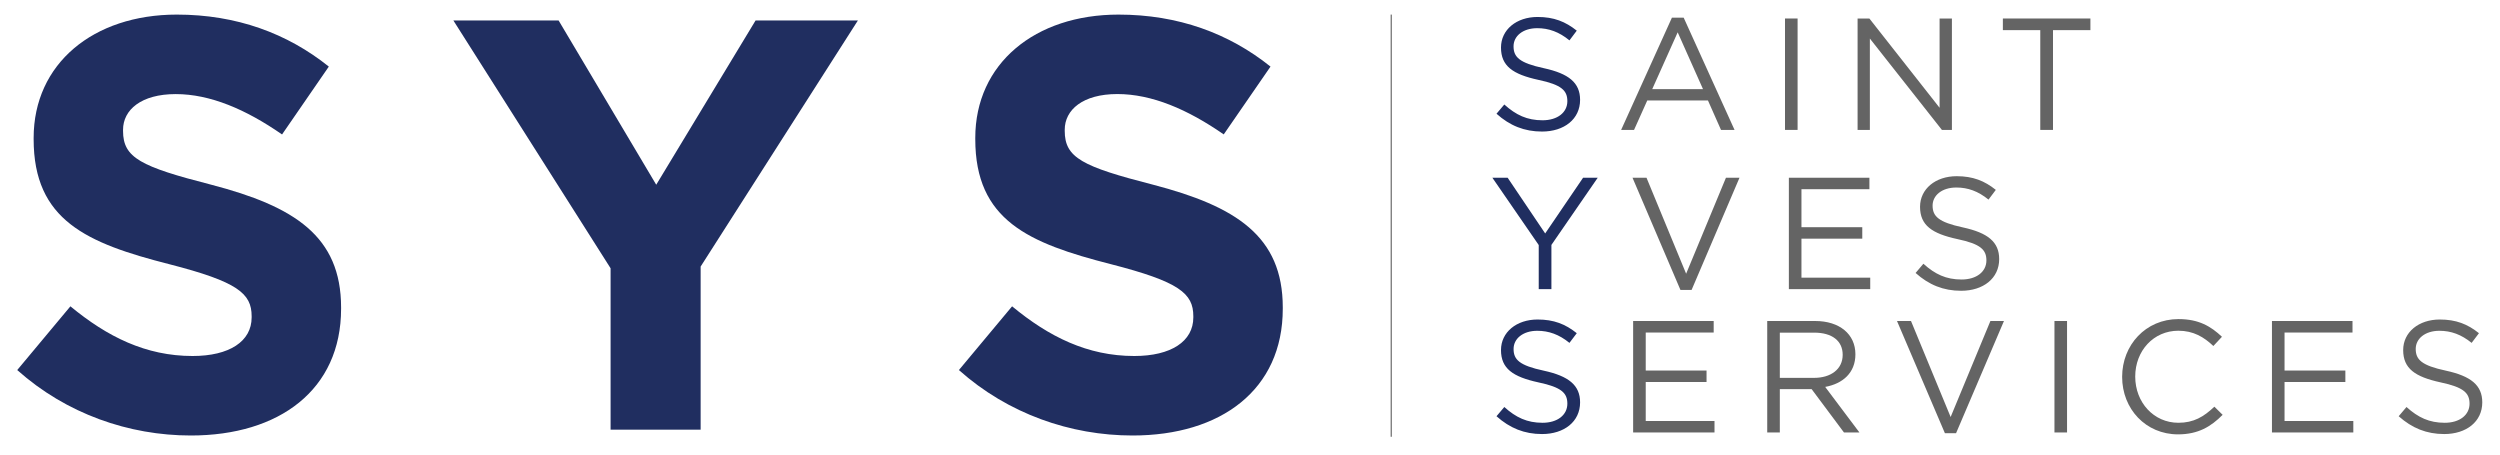 <?xml version="1.0" encoding="utf-8"?>
<!-- Generator: Adobe Illustrator 23.1.0, SVG Export Plug-In . SVG Version: 6.00 Build 0)  -->
<svg version="1.1" id="Calque_1" xmlns="http://www.w3.org/2000/svg" xmlns:xlink="http://www.w3.org/1999/xlink" x="0px" y="0px"
	 viewBox="0 0 5500 1001" style="enable-background:new 0 0 5500 1001;" xml:space="preserve">
<style type="text/css">
	.st0{fill:#202E60;}
	.st1{fill:#646464;}
	.st2{fill:none;stroke:#646464;stroke-width:2.533;stroke-miterlimit:10;}
</style>
<g>
	<path class="st0" d="M419.9,958.1c-136.3,0-273.9-47.6-382-144l117-140.2c81,66.9,165.9,109.3,268.8,109.3
		c81,0,129.9-32.2,129.9-84.9v-2.6c0-50.2-30.9-75.9-181.3-114.5C191,535,74,484.8,74,306.1v-2.6C74,140.2,205.1,32.1,389,32.1
		c131.2,0,243.1,41.2,334.4,114.4L620.5,295.8c-79.7-55.3-158.2-88.8-234-88.8c-75.9,0-115.8,34.7-115.8,78.5v2.6
		c0,59.1,38.6,78.4,194.2,118.3C647.6,454,750.4,519.6,750.4,676.5v2.6C750.4,857.8,614.1,958.1,419.9,958.1z"/>
	<path class="st0" d="M1541.4,586.4v358.8h-198.1v-355L997.4,45h231.5l214.8,361.4L1662.3,45h225.1L1541.4,586.4z"/>
	<path class="st0" d="M2491.6,958.1c-136.3,0-273.9-47.6-382-144l117-140.2c81,66.9,165.9,109.3,268.8,109.3
		c81,0,129.9-32.2,129.9-84.9v-2.6c0-50.2-30.9-75.9-181.3-114.5c-181.3-46.3-298.4-96.5-298.4-275.2v-2.6
		c0-163.3,131.2-271.3,315.1-271.3c131.2,0,243.1,41.2,334.4,114.4l-102.9,149.2c-79.7-55.3-158.2-88.8-234.1-88.8
		c-75.9,0-115.7,34.7-115.7,78.5v2.6c0,59.1,38.6,78.4,194.2,118.3c182.6,47.6,285.5,113.2,285.5,270.1v2.6
		C2822.2,857.8,2685.8,958.1,2491.6,958.1z"/>
</g>
<g>
	<path class="st0" d="M3396.4,150c54.6,11.9,79.8,31.8,79.8,69.7c0,42.4-35,69.7-83.7,69.7c-38.9,0-70.8-12.9-100.2-39.2l17.2-20.3
		c25.6,23.1,50.1,34.7,84.1,34.7c32.9,0,54.6-17.2,54.6-42c0-23.1-12.2-36.1-63.7-46.9c-56.4-12.3-82.3-30.5-82.3-71.1
		c0-39.3,34-67.3,80.5-67.3c35.7,0,61.3,10.2,86.2,30.1l-16.1,21.4C3430,70.1,3407.2,62,3382,62c-31.9,0-52.2,17.5-52.2,39.9
		C3329.8,125.4,3342.4,138.4,3396.4,150z"/>
	<path class="st1" d="M3816,285.8h-29.8l-28.7-64.8H3624l-29.1,64.8h-28.4l111.7-246.9h25.9L3816,285.8z M3690.9,71.1l-56,125h111.7
		L3690.9,71.1z"/>
	<path class="st1" d="M3954.7,40.7v245.1H3927V40.7H3954.7z"/>
	<path class="st1" d="M4267.2,40.7h27v245.1h-22L4113.7,84.8v201.1h-27V40.7h25.9l154.5,196.4V40.7z"/>
	<path class="st1" d="M4516.6,285.8h-28V66.3h-82.3V40.7h192.6v25.6h-82.3V285.8z"/>
</g>
<g>
	<path class="st0" d="M3413.2,636.1h-28v-97L3283.2,391h33.6l82.6,122.6l83.4-122.6h32.2l-101.9,147.8V636.1z"/>
	<path class="st1" d="M3797.1,391h29.8l-105.4,246.9h-24.5L3591.5,391h30.8l87.2,211.2L3797.1,391z"/>
	<path class="st1" d="M4112.7,416.2h-149.5v83.7h133.8v25.2h-133.8v85.8h151.3v25.2h-179V391h177.2V416.2z"/>
	<path class="st1" d="M4318.4,500.3c54.6,11.9,79.8,31.8,79.8,69.7c0,42.4-35,69.7-83.7,69.7c-38.9,0-70.8-12.9-100.2-39.2
		l17.2-20.3c25.6,23.2,50.1,34.7,84,34.7c32.9,0,54.6-17.2,54.6-42c0-23.1-12.2-36.1-63.7-46.9c-56.4-12.2-82.3-30.5-82.3-71.1
		c0-39.2,34-67.3,80.6-67.3c35.7,0,61.3,10.2,86.1,30.1l-16.1,21.4c-22.8-18.6-45.5-26.6-70.8-26.6c-31.9,0-52.2,17.5-52.2,39.9
		C4251.8,475.7,4264.4,488.7,4318.4,500.3z"/>
</g>
<g>
	<path class="st0" d="M3396.4,815.5c54.6,11.9,79.8,31.9,79.8,69.7c0,42.4-35,69.7-83.7,69.7c-38.9,0-70.8-13-100.2-39.2l17.2-20.3
		c25.6,23.1,50.1,34.7,84.1,34.7c32.9,0,54.6-17.2,54.6-42c0-23.1-12.2-36.1-63.7-46.9c-56.4-12.3-82.3-30.5-82.3-71.1
		c0-39.2,34-67.2,80.5-67.2c35.7,0,61.3,10.1,86.2,30.1l-16.1,21.3c-22.7-18.5-45.5-26.6-70.7-26.6c-31.9,0-52.2,17.5-52.2,39.9
		C3329.8,791,3342.4,804,3396.4,815.5z"/>
	<path class="st1" d="M3770.1,731.5h-149.5v83.7h133.8v25.2h-133.8v85.8h151.3v25.2h-179V706.2h177.2V731.5z"/>
	<path class="st1" d="M4056.7,951.4l-71.1-95.3h-70v95.3h-27.7V706.2h105.4c53.9,0,88.6,29.1,88.6,73.2c0,41-28,64.8-66.5,71.8
		l75.3,100.2H4056.7z M3991.2,731.8h-75.6v99.5h75.3c36.8,0,63-18.9,63-50.8C4053.9,750,4030.7,731.8,3991.2,731.8z"/>
	<path class="st1" d="M4378.9,706.2h29.8l-105.4,246.9h-24.5l-105.4-246.9h30.8l87.2,211.2L4378.9,706.2z"/>
	<path class="st1" d="M4547.5,706.2v245.2h-27.7V706.2H4547.5z"/>
	<path class="st1" d="M4791.6,955.6c-70.7,0-122.9-55.7-122.9-126.5c0-70,51.8-127.1,124-127.1c44.5,0,71.1,15.8,95.6,38.9
		l-18.9,20.3c-20.7-19.6-43.8-33.6-77-33.6c-54.3,0-94.9,43.8-94.9,100.9c0,57.1,41,101.6,94.9,101.6c33.6,0,55.7-13,79.2-35.4
		l18.2,17.9C4864.1,938.5,4836.1,955.6,4791.6,955.6z"/>
	<path class="st1" d="M5175.5,731.5H5026v83.7h133.8v25.2H5026v85.8h151.3v25.2h-179V706.2h177.2V731.5z"/>
	<path class="st1" d="M5381.2,815.5c54.6,11.9,79.8,31.9,79.8,69.7c0,42.4-35,69.7-83.7,69.7c-38.9,0-70.7-13-100.2-39.2l17.2-20.3
		c25.6,23.1,50.1,34.7,84.1,34.7c32.9,0,54.6-17.2,54.6-42c0-23.1-12.3-36.1-63.7-46.9c-56.4-12.3-82.3-30.5-82.3-71.1
		c0-39.2,34-67.2,80.5-67.2c35.7,0,61.3,10.1,86.2,30.1l-16.1,21.3c-22.8-18.5-45.5-26.6-70.8-26.6c-31.9,0-52.2,17.5-52.2,39.9
		C5314.6,791,5327.2,804,5381.2,815.5z"/>
</g>
<line class="st2" x1="3060.7" y1="32.1" x2="3060.7" y2="960.9"/>
</svg>
